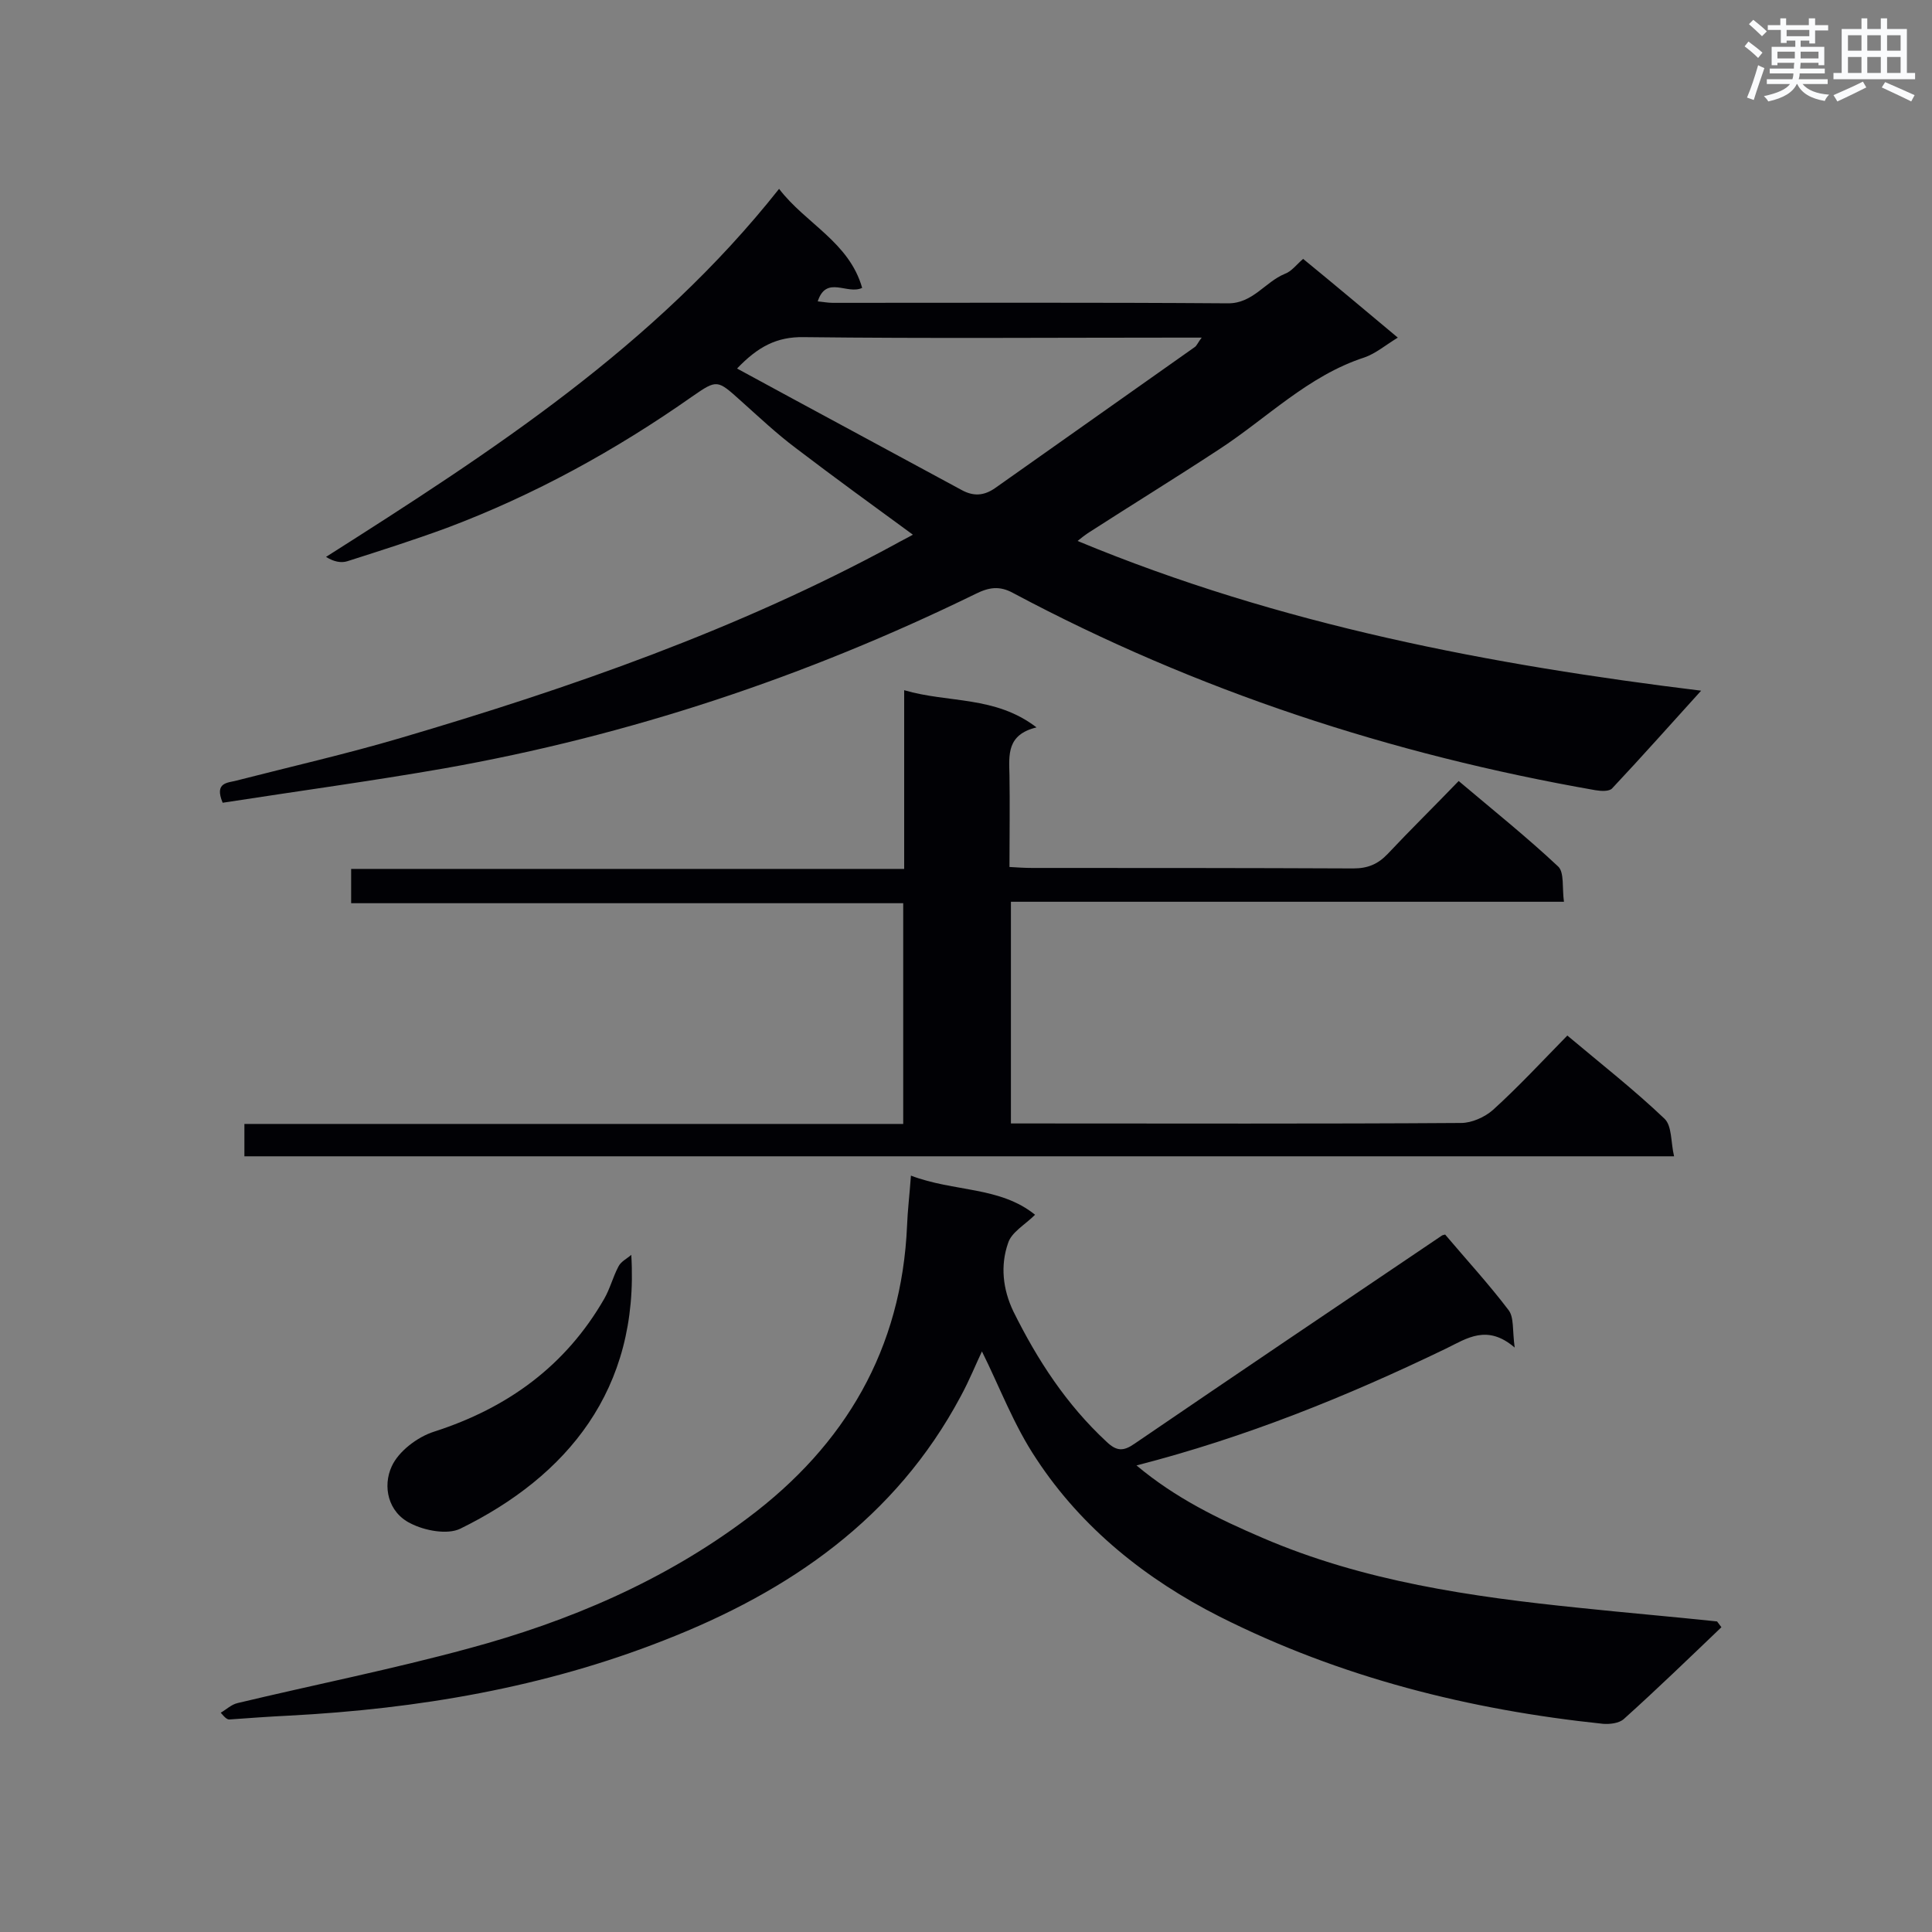<svg enable-background="new 0 0 400 400" viewBox="0 0 400 400" xmlns="http://www.w3.org/2000/svg"><rect x="0" y="0" width="400" height="400" fill="#808080" stroke="none"/><g fill="#010105"><path d="m46.1 166.2c-1.8-4.3 1.1-4.1 2.9-4.6 11.3-2.9 22.7-5.5 33.9-8.8 35.3-10.4 70-22.5 102.4-40.1 1.2-.7 2.5-1.3 3.7-2-8.2-6-16.2-11.8-24.2-17.9-4-3-7.6-6.4-11.4-9.8-4.9-4.4-4.9-4.5-10.1-.9-15.8 11.1-32.7 20.4-50.8 27.2-6.8 2.5-13.7 4.7-20.6 6.9-1.3.4-2.8.1-4.4-.9 34.3-21.8 68-43.6 93.8-76.2 5.5 7.2 14.5 11 17.2 20.5-3.1 1.5-7.4-2.7-9.2 2.8 1.1.1 2.1.3 3.1.3 27.3 0 54.6-.1 81.9.1 5.1 0 7.6-4.4 11.7-6.1 1.4-.5 2.4-1.9 3.8-3.1 6.6 5.4 12.9 10.7 19.6 16.3-2.6 1.6-4.6 3.3-6.9 4.1-11.7 3.8-20.2 12.6-30.2 19.1-9 5.9-18.1 11.5-27.1 17.3-.6.4-1.1.8-2.1 1.6 42.1 17.5 85.9 25.7 129.1 31-6 6.6-12.1 13.5-18.4 20.2-.6.7-2.3.6-3.5.4-42.3-7.4-82.6-20.6-120.5-40.8-2.9-1.6-5.1-1.2-7.9.2-35 17.1-71.6 29.3-110 36.1-14.9 2.6-30.3 4.7-45.8 7.1zm106.5-89.9c15.8 8.6 31.1 16.8 46.4 25.1 2.5 1.4 4.7 1.3 7.1-.4 13.7-9.7 27.5-19.4 41.2-29.1.5-.3.7-1 1.5-2-2.2 0-3.8 0-5.3 0-25.7 0-51.4.2-77.1-.1-5.6-.1-9.5 2-13.8 6.5z"/><path d="m188.6 243.4c8.9 3.4 18.4 2.2 25.7 8.1-2.1 2.1-4.9 3.6-5.6 5.9-1.6 4.6-1.1 9.5 1.1 14.1 5 10.1 11 19.3 19.3 27 2.1 2 3.5 2 5.8.4 21.1-14.4 42.3-28.7 63.5-43 .2-.2.5-.2.8-.3 4.4 5.2 9 10.2 13.1 15.6 1.2 1.5.8 4.2 1.3 7.8-5.7-4.9-9.9-1.9-14.2.2-20.5 9.9-41.5 18.4-64.1 24.2 8.1 6.8 17 11.1 26.1 15 20.9 9 43.2 12.2 65.7 14.5 9.5 1 18.9 1.8 28.4 2.8.3.4.6.8.9 1.2-6.7 6.4-13.3 12.8-20.2 19-1 .9-2.9 1.1-4.3 1-27.7-2.9-54.4-9.6-79.4-22.2-15.2-7.7-28.5-18.3-37.9-32.6-4.7-7-7.7-15.1-11.3-22.3-1.2 2.5-2.6 6-4.4 9.3-13.5 25.3-35.5 40.4-61.4 50.5-24.9 9.8-51 14.2-77.6 15.6-4.1.2-8.3.5-12.4.8-.4 0-.8-.2-1.8-1.4 1.2-.7 2.2-1.7 3.5-2 15.9-3.8 32-7 47.8-11.3 20.8-5.6 40.5-14 57.8-27 20.2-15.1 31.9-35 33-60.6.1-2.9.5-6.2.8-10.3z"/><path d="m324.5 214.4c6.9 5.8 13.8 11.2 20.1 17.2 1.6 1.5 1.3 4.9 2 7.8-99.1 0-197.4 0-296 0 0-2.1 0-4.1 0-6.7h136.4c0-15.4 0-30.3 0-45.7-38.1 0-76.1 0-114.3 0 0-2.5 0-4.6 0-7.1h114.5c0-12.4 0-24.3 0-37 9.2 2.7 18.8 1.1 27.4 7.7-6.2 1.5-5.7 5.7-5.6 9.9.1 6.1 0 12.3 0 19 1.7.1 3.2.2 4.7.2 22.2 0 44.3 0 66.5.1 3 0 5.1-.9 7.1-3 4.7-5 9.6-9.8 14.7-15.1 7.1 6 14.1 11.6 20.6 17.7 1.3 1.2.8 4.5 1.2 7.3-38.4 0-76.3 0-114.5 0v45.9h4.4c29.6 0 59.2.1 88.8-.1 2.2 0 4.9-1.2 6.6-2.7 5.3-4.8 10.2-10.1 15.4-15.4z"/><path d="m130.7 259.8c1.7 28-13.4 45.9-35.4 56.7-2.7 1.3-7.4.4-10.3-1.1-4.7-2.3-5.8-7.7-3.9-11.8 1.4-3.1 5.3-6.1 8.8-7.2 15.2-4.9 27.2-13.6 35.2-27.5 1.2-2.1 1.8-4.5 2.9-6.6.5-1.1 1.8-1.7 2.7-2.5z"/></g><path d="m361.2 9.6.8-1c.9.7 1.9 1.4 2.9 2.3l-.9 1.1c-1-1-2-1.8-2.8-2.4zm.5 10.6c.9-2.1 1.6-4.3 2.3-6.7.4.2.8.4 1.3.6-.7 2.1-1.5 4.3-2.2 6.6zm.4-15.2.9-.9c1 .8 2 1.6 2.8 2.4l-1 1c-.9-.9-1.8-1.7-2.7-2.5zm12.5-1.2h1.2v1.4h2.7v1.1h-2.7v2.7h-1.2v-.6h-1.8v1.3h4.9v3.8h-1.2v-.5h-3.7c0 .4-.1.9-.1 1.2h5.1v1h-5.2c0 .5-.1.9-.2 1.2h6v1h-5.2c1.1 1.3 2.9 2 5.5 2.2-.4.4-.7.8-.9 1.3-2.9-.5-4.8-1.6-5.7-3.5h-.1c-.8 1.7-2.7 2.9-5.9 3.6-.2-.4-.6-.8-.9-1.1 2.8-.6 4.6-1.4 5.4-2.5h-4.8v-1h5.3c.1-.3.2-.7.2-1.2h-4.9v-1h5c0-.4 0-.8.1-1.2h-3.5v.5h-1.2v-3.8h4.9v-1.3h-1.8v.5h-1.2v-2.7h-2.7v-1h2.6v-1.4h1.2v1.4h4.7v-1.4zm-6.6 8.3h3.6c0-.4 0-.9 0-1.4h-3.6zm1.9-4.6h4.7v-1.3h-4.7zm6.6 3.2h-3.7v1.4h3.7z" fill="#fafbfc"/><path d="m385.3 3.8h1.3v2.2h2.8v-2.2h1.3v2.2h4.1v9.1h1.7v1.3h-16.9v-1.3h1.7v-9.1h4.1v-2.2zm.4 13.1.7 1.2c-1.8.9-3.8 1.9-6 2.9-.2-.4-.5-.8-.8-1.3 2.3-1 4.3-1.9 6.1-2.8zm-3.1-6.4h2.8v-3.2h-2.8zm0 4.6h2.8v-3.3h-2.8zm4-4.6h2.8v-3.2h-2.8zm0 4.6h2.8v-3.3h-2.8zm3.7 1.9c2.1.9 4.1 1.8 6.1 2.7l-.7 1.3c-2.2-1.1-4.2-2-6.1-2.9zm3.2-9.7h-2.8v3.2h2.8zm-2.8 7.8h2.8v-3.3h-2.8z" fill="#fafbfc"/></svg>